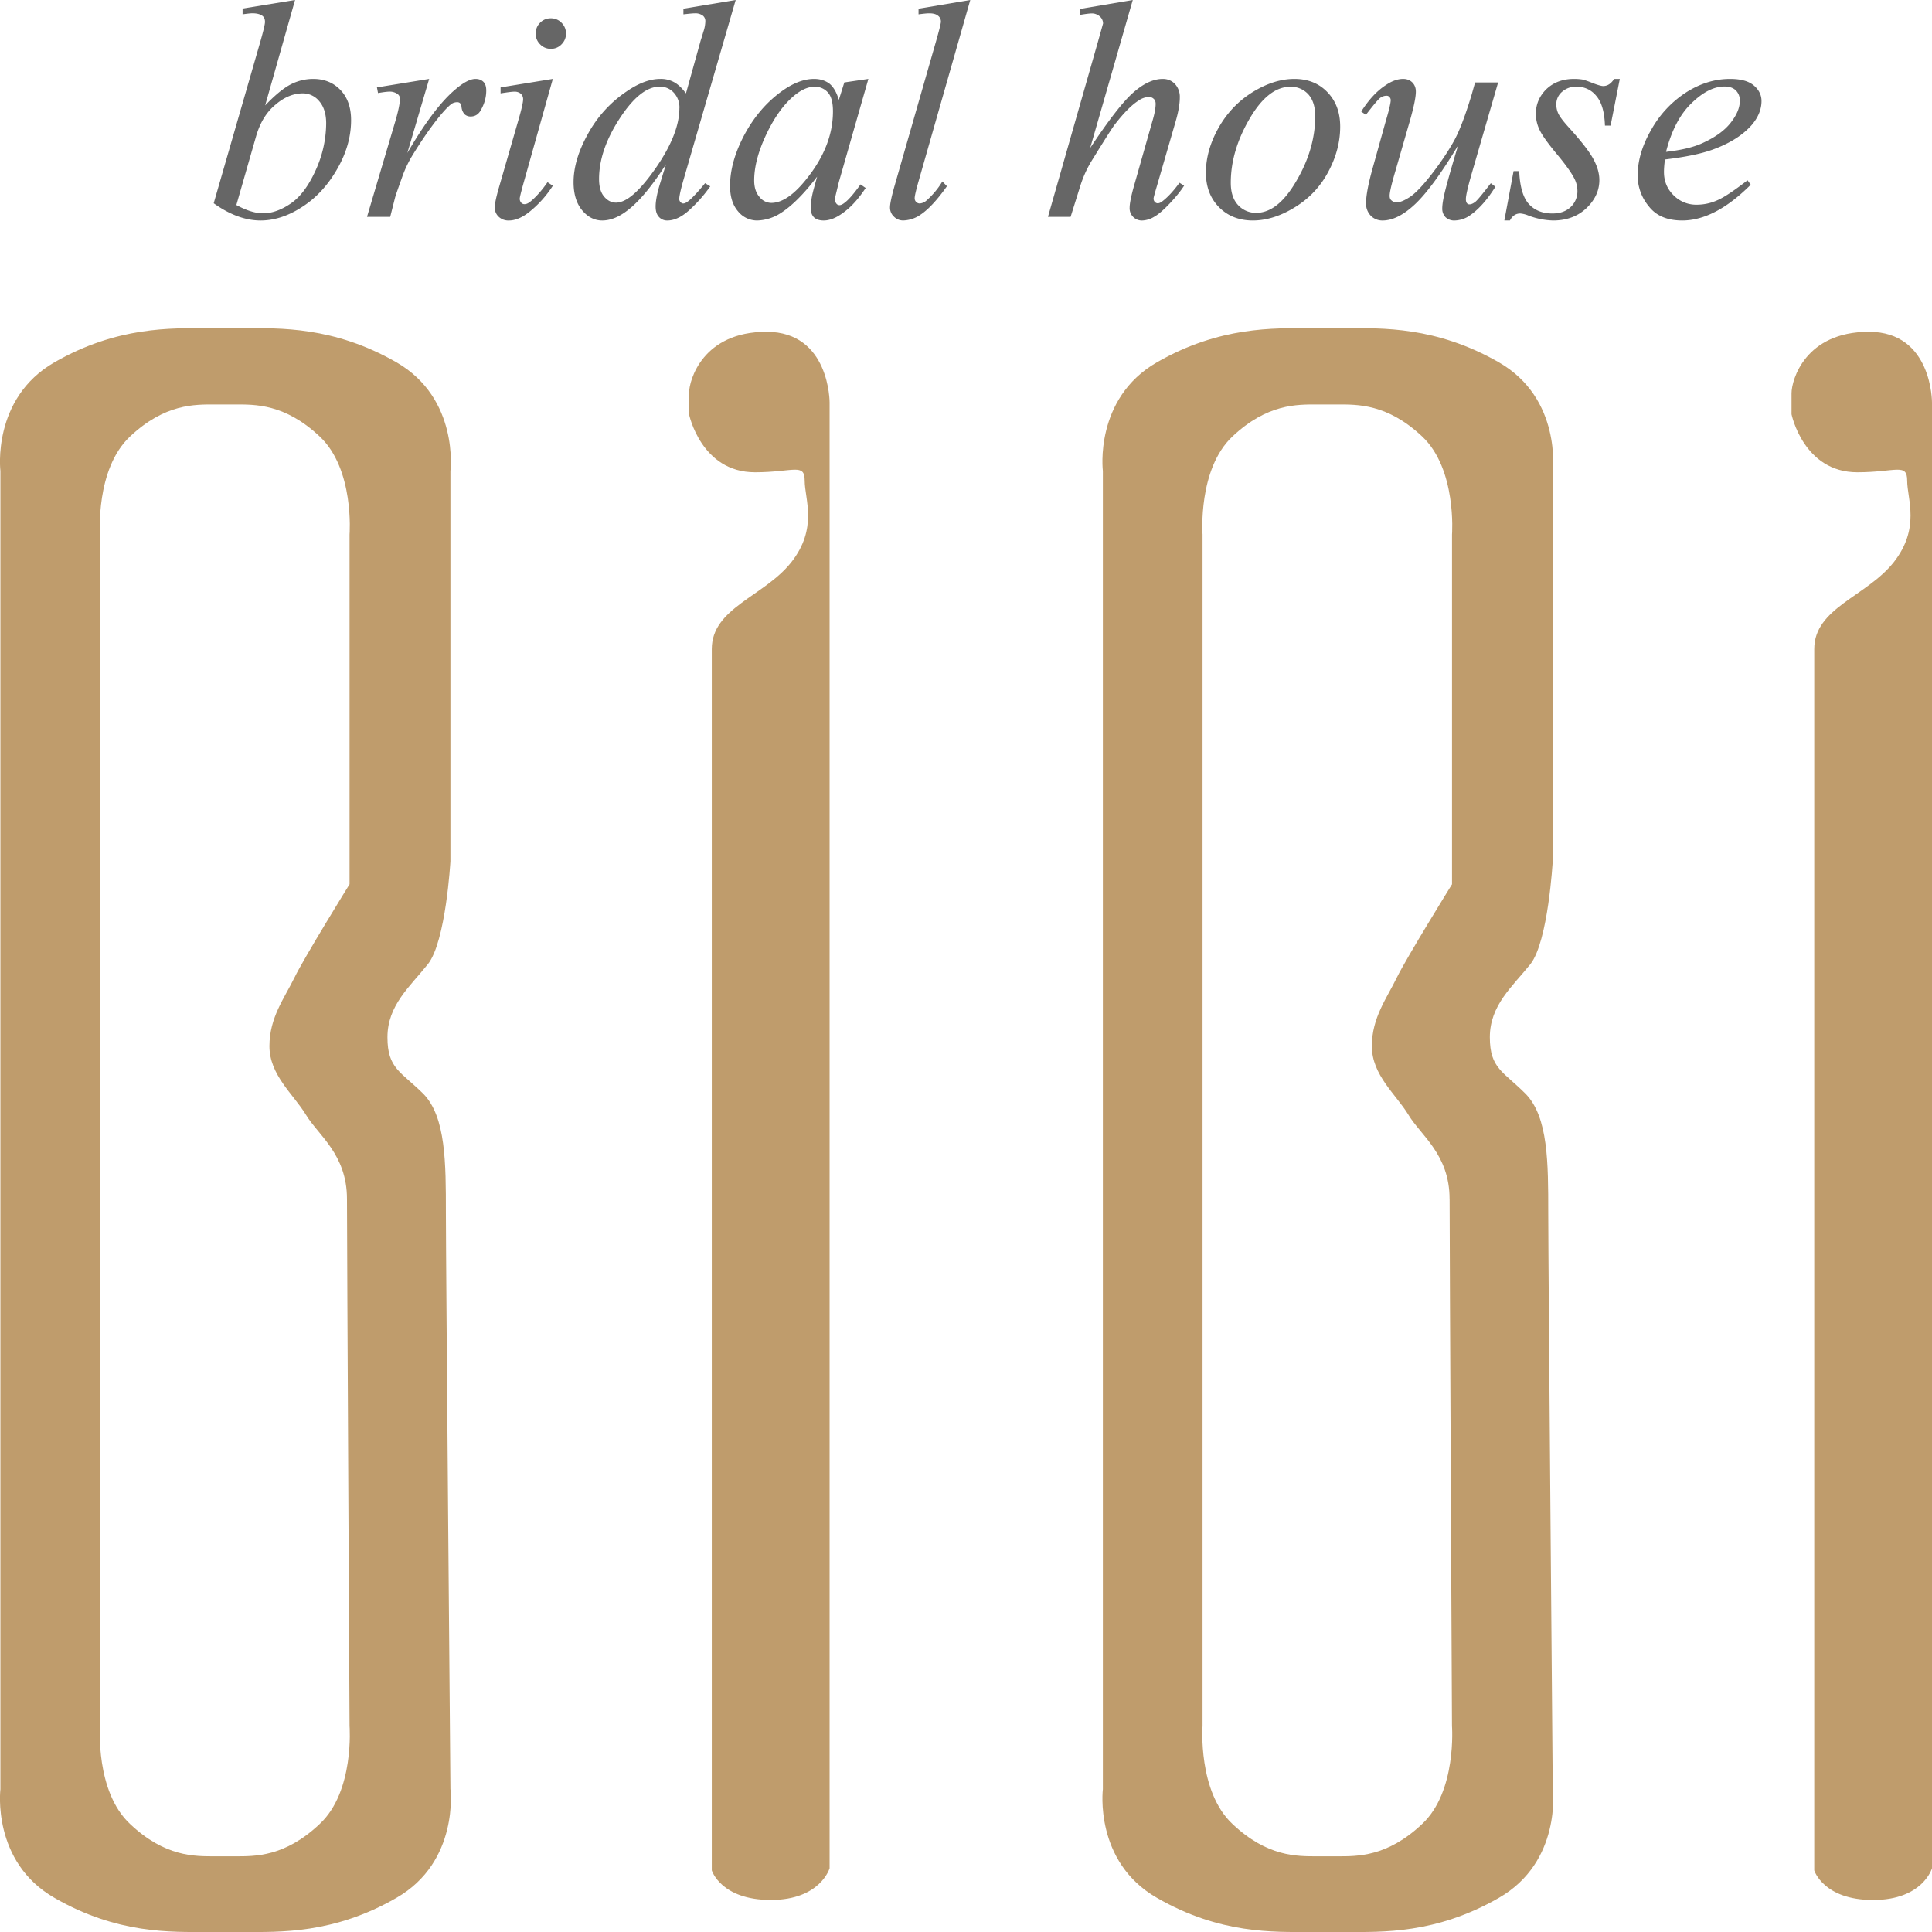 <svg width="57" height="57" fill="none" xmlns="http://www.w3.org/2000/svg"><g clip-path="url(#clip0_241_79914)"><path d="M13.29 52.786s.265 2.14-1.592 3.206C9.838 57.064 8.243 57 7.18 57H6.12c-1.065 0-2.655.065-4.513-1.007-1.86-1.065-1.595-3.206-1.595-3.206v-38.89s-.264-2.139 1.595-3.208C3.465 9.624 5.055 9.683 6.12 9.683h1.06c1.063 0 2.657-.06 4.516 1.006 1.858 1.069 1.593 3.208 1.593 3.208V25.41s-.133 2.364-.664 3.035c-.532.666-1.194 1.214-1.194 2.157 0 .928.394 1.008 1.064 1.674.66.684.66 2.036.66 3.504s.134 17.006.134 17.006zm-3.053-17.412c0-1.32-.849-1.88-1.214-2.49-.37-.605-1.074-1.17-1.074-2.02 0-.844.442-1.415.738-2.02.291-.6 1.626-2.756 1.626-2.756V15.77s.15-1.93-.883-2.894c-1.03-.968-1.91-.943-2.499-.943H6.34c-.592 0-1.472-.025-2.502.944-1.03.963-.887 2.893-.887 2.893v35.151s-.144 1.935.887 2.893c1.03.974 1.91.953 2.502.953h.591c.59 0 1.47.021 2.5-.953 1.032-.958.882-2.892.882-2.892s-.076-14.214-.076-15.549zM24.476 55.12V11.875s.01-2.086-1.863-2.086c-1.874 0-2.284 1.415-2.284 1.815v.618s.352 1.712 1.944 1.712c1.133 0 1.468-.287 1.468.25 0 .537.4 1.398-.4 2.41C22.536 17.602 21 17.936 21 19.148v36.034s.266.873 1.742.873c1.466 0 1.735-.938 1.735-.938zm21.336-2.333s.27 2.14-1.59 3.206C42.358 57.064 40.77 57 39.702 57h-1.059c-1.061 0-2.653.065-4.509-1.007-1.862-1.065-1.596-3.206-1.596-3.206v-38.89s-.266-2.139 1.596-3.208c1.856-1.065 3.448-1.006 4.51-1.006h1.058c1.067 0 2.656-.06 4.518 1.006 1.861 1.069 1.59 3.208 1.59 3.208V25.41s-.132 2.364-.658 3.035c-.536.666-1.197 1.214-1.197 2.157 0 .928.4 1.008 1.06 1.674.663.684.663 2.036.663 3.504s.133 17.006.133 17.006zm-3.045-17.412c0-1.32-.856-1.88-1.217-2.49-.37-.605-1.076-1.17-1.076-2.02 0-.844.443-1.415.735-2.02.294-.6 1.63-2.756 1.63-2.756V15.77s.146-1.93-.882-2.894c-1.031-.968-1.914-.943-2.504-.943h-.588c-.593 0-1.473-.025-2.503.944-1.027.963-.883 2.893-.883 2.893v35.151s-.144 1.935.883 2.893c1.03.974 1.91.953 2.503.953h.588c.59 0 1.473.021 2.504-.953 1.028-.958.881-2.892.881-2.892s-.07-14.214-.07-15.549zM57 55.12V11.875s.012-2.086-1.862-2.086c-1.875 0-2.282 1.415-2.282 1.815v.618s.349 1.712 1.94 1.712c1.133 0 1.472-.287 1.472.25 0 .537.398 1.398-.402 2.41-.805 1.009-2.34 1.343-2.34 2.555v36.034s.268.873 1.737.873c1.47 0 1.738-.938 1.738-.938z" fill="#BF9C6C"/><path d="M8.705 0l-.882 3.11c.287-.301.538-.508.75-.618a1.44 1.44 0 01.668-.164c.327 0 .596.11.803.326.21.219.314.517.314.89 0 .486-.135.967-.41 1.442-.275.48-.618.853-1.036 1.12-.41.267-.82.399-1.224.399-.447 0-.912-.17-1.383-.509l1.359-4.71c.105-.363.154-.573.154-.638 0-.08-.022-.135-.07-.176-.067-.054-.17-.08-.303-.08-.064 0-.16.013-.288.03v-.17L8.704 0zM6.973 6.048c.3.164.564.245.79.245.26 0 .534-.097.816-.29.281-.192.526-.52.734-.98a3.37 3.37 0 00.31-1.387c0-.275-.07-.495-.204-.65a.624.624 0 00-.483-.232c-.275 0-.548.109-.811.336-.268.222-.454.532-.57.932l-.581 2.025zm4.147-3.47l1.542-.25-.644 2.185c.522-.898.997-1.525 1.422-1.88.24-.205.438-.305.589-.305.099 0 .175.029.233.086.057.056.084.142.084.255 0 .2-.051.386-.153.567-.068.135-.174.201-.309.201a.259.259 0 01-.177-.066.364.364 0 01-.09-.208c-.005-.057-.02-.093-.04-.115a.113.113 0 00-.083-.033.315.315 0 00-.145.033c-.077.046-.194.16-.354.351-.245.296-.514.678-.803 1.146a3.39 3.39 0 00-.324.67c-.122.342-.195.547-.213.618l-.143.565h-.684l.827-2.792c.097-.325.144-.558.144-.695a.167.167 0 00-.066-.135.392.392 0 00-.24-.073c-.062 0-.175.013-.34.042l-.032-.167zm5.19-.25l-.886 3.152c-.057.213-.09.34-.09.383 0 .046.016.086.043.117a.126.126 0 00.102.043c.044 0 .098-.02.162-.07.168-.136.34-.329.513-.578l.156.105a3.2 3.2 0 01-.716.79c-.202.155-.397.235-.578.235a.413.413 0 01-.3-.108.361.361 0 01-.118-.278c0-.111.04-.296.112-.552l.582-2.016c.097-.331.142-.538.142-.62a.218.218 0 00-.067-.165.285.285 0 00-.192-.062c-.065 0-.2.018-.406.05v-.176l1.54-.25zM16.25.54a.43.43 0 01.319.133c.085.088.13.193.13.317 0 .125-.045.23-.133.319a.42.42 0 01-.316.131.422.422 0 01-.313-.131.427.427 0 01-.132-.319c0-.124.041-.229.127-.317A.43.43 0 0116.25.54zM21.705 0l-1.541 5.31c-.082.286-.124.477-.124.565 0 .03.013.059.036.088.026.025.052.04.082.04.036 0 .08-.018.135-.059.1-.073.272-.25.51-.54l.152.093a4.167 4.167 0 01-.651.73c-.215.188-.423.278-.615.278a.32.32 0 01-.25-.107c-.066-.072-.096-.174-.096-.305 0-.168.045-.4.134-.689l.172-.557c-.432.673-.825 1.138-1.18 1.393-.243.178-.477.265-.702.265-.226 0-.428-.102-.593-.302-.168-.203-.252-.48-.252-.829 0-.443.142-.918.426-1.427a3.563 3.563 0 011.12-1.237c.367-.256.704-.382 1.011-.382a.81.81 0 01.414.099c.117.065.23.174.345.328l.436-1.567c.037-.11.062-.2.083-.267a1 1 0 00.053-.296.205.205 0 00-.064-.156.36.36 0 00-.243-.076c-.068 0-.182.012-.34.03V.256L21.703 0h.002zm-1.66 3.195a.637.637 0 00-.168-.463.546.546 0 00-.417-.176c-.378 0-.77.315-1.174.934-.408.624-.612 1.221-.612 1.791 0 .227.049.399.148.517.098.117.216.18.352.18.313 0 .697-.34 1.17-1.016.467-.673.7-1.266.7-1.768zm5.575-.867l-.872 3.046-.1.413a.445.445 0 00-.012.1c0 .046.014.09.045.125a.11.11 0 00.09.04c.036 0 .09-.024.15-.072.116-.087.272-.266.467-.54l.152.106c-.208.314-.419.55-.638.711-.216.166-.417.248-.6.248-.128 0-.224-.032-.289-.095-.064-.066-.095-.16-.095-.284 0-.146.03-.337.097-.58l.093-.335c-.391.512-.75.87-1.076 1.076a1.336 1.336 0 01-.693.218.722.722 0 01-.565-.271c-.157-.183-.235-.43-.235-.75 0-.476.143-.98.424-1.509.285-.53.648-.953 1.085-1.272.343-.251.667-.375.97-.375.184 0 .333.05.454.14.12.1.212.257.276.48l.162-.516.71-.104zm-1.592.231c-.19 0-.392.09-.608.271-.304.256-.574.634-.811 1.133-.238.502-.358.956-.358 1.358 0 .205.051.367.153.485a.45.45 0 00.35.18c.324 0 .677-.243 1.056-.726.511-.643.765-1.301.765-1.974 0-.256-.046-.44-.146-.554a.5.5 0 00-.401-.173zM28.626 0l-1.527 5.353c-.076.268-.113.43-.113.493a.152.152 0 00.145.157.33.33 0 00.189-.075 2.4 2.4 0 00.483-.575l.135.141c-.284.4-.543.682-.78.84a.932.932 0 01-.502.17.376.376 0 01-.285-.116.363.363 0 01-.113-.27c0-.106.047-.33.143-.664l1.211-4.222c.098-.344.148-.543.148-.593a.213.213 0 00-.086-.176c-.057-.049-.145-.07-.262-.07-.067 0-.175.012-.312.03V.256L28.626 0zm4.794 0l-1.256 4.366c.544-.82.964-1.365 1.269-1.634.305-.27.596-.404.874-.404.143 0 .261.05.356.147a.558.558 0 01.145.398c0 .197-.043.437-.126.72l-.546 1.883c-.068.23-.102.355-.102.378 0 .04.011.078.038.103a.11.11 0 00.087.04c.038 0 .082-.018.135-.059.167-.128.337-.316.504-.546l.137.084c-.1.16-.244.334-.422.524-.18.19-.334.325-.464.397a.723.723 0 01-.346.108.359.359 0 01-.375-.379c0-.132.05-.375.155-.734l.511-1.8c.068-.225.101-.4.101-.53 0-.06-.018-.112-.056-.145a.198.198 0 00-.145-.056.548.548 0 00-.293.1c-.204.126-.438.36-.703.702-.074.09-.31.466-.717 1.124a3.36 3.36 0 00-.306.689l-.289.922h-.668l1.469-5.146.157-.56a.276.276 0 00-.097-.208.35.35 0 00-.236-.088c-.053 0-.136.01-.244.026l-.093.015V.261L33.42 0h.002zm6.12 3.736c0 .448-.115.892-.353 1.335-.236.443-.567.79-.992 1.048-.42.258-.831.386-1.233.386-.405 0-.74-.132-.999-.394-.255-.262-.385-.598-.385-1.017 0-.44.125-.883.377-1.33.25-.44.588-.793 1.01-1.052.42-.257.828-.384 1.224-.384.395 0 .719.127.971.388.256.264.38.602.38 1.02zm-.737-.31c0-.283-.072-.495-.203-.643a.69.69 0 00-.53-.224c-.436 0-.84.318-1.206.948-.368.631-.552 1.26-.552 1.884 0 .282.07.502.213.656a.707.707 0 00.54.232c.422 0 .816-.31 1.183-.942.37-.628.555-1.268.555-1.91zm5.396-.993l-.778 2.684c-.115.399-.173.651-.173.755 0 .056.01.095.03.12a.09.09 0 00.077.037c.05 0 .105-.024.167-.071.062-.045.215-.232.462-.553l.135.104c-.234.375-.477.65-.724.826a.824.824 0 01-.474.17.371.371 0 01-.272-.096.357.357 0 01-.098-.256c0-.105.02-.238.058-.407.049-.222.182-.704.407-1.45-.506.837-.933 1.416-1.273 1.733-.341.32-.66.476-.95.476a.476.476 0 01-.35-.14.511.511 0 01-.14-.368c0-.228.064-.568.194-1.034l.388-1.392c.099-.33.146-.539.146-.621a.136.136 0 00-.039-.089.106.106 0 00-.082-.037.32.32 0 00-.19.064c-.062.046-.2.212-.422.5l-.138-.097c.222-.35.459-.604.71-.77.19-.132.366-.193.527-.193.11 0 .2.034.271.104.07.072.104.16.104.271 0 .166-.06.453-.178.868l-.419 1.453c-.118.396-.176.647-.176.75 0 .06.015.108.056.14a.22.22 0 00.15.056c.1 0 .226-.053.383-.154.157-.1.37-.319.634-.656.264-.34.481-.66.651-.96.172-.296.354-.773.55-1.424l.097-.344h.68-.001zm3.59-.104l-.272 1.376h-.166c-.014-.403-.098-.692-.254-.874a.727.727 0 00-.578-.274.61.61 0 00-.436.153.476.476 0 00-.167.368c0 .1.02.193.064.283.046.09.139.215.286.378.387.426.635.745.75.966.114.213.17.415.17.607 0 .311-.13.59-.387.834-.256.24-.584.359-.978.359a2.2 2.2 0 01-.738-.15.804.804 0 00-.23-.057c-.135 0-.236.072-.305.206h-.165l.272-1.456h.166c.02.454.112.777.282.968.17.187.4.282.696.282.229 0 .406-.064.539-.189a.636.636 0 00.201-.472.817.817 0 00-.073-.333c-.082-.178-.26-.428-.525-.747-.267-.32-.438-.558-.512-.712a1.108 1.108 0 01-.117-.478c0-.295.107-.537.314-.74.213-.2.483-.299.814-.299.095 0 .181.007.259.02.041.011.139.041.291.103.154.059.256.087.31.087.126 0 .233-.07.322-.21h.167zm1.332 2.376c-.02.148-.029.271-.029.368 0 .27.093.498.28.684a.932.932 0 00.683.282c.215 0 .423-.045.62-.135.2-.088.492-.284.883-.586l.094.132c-.706.705-1.38 1.055-2.02 1.055-.437 0-.764-.134-.982-.412a1.413 1.413 0 01-.334-.913c0-.448.138-.903.413-1.374a3.119 3.119 0 011.032-1.09c.415-.26.84-.388 1.279-.388.313 0 .547.061.703.193.149.126.227.28.227.459 0 .246-.098.487-.295.715-.263.296-.641.535-1.144.718-.334.122-.805.22-1.41.292zm.032-.225c.442-.05.801-.132 1.077-.259.368-.168.643-.362.825-.593.184-.232.275-.447.275-.653a.41.41 0 00-.115-.306c-.08-.08-.193-.117-.339-.117-.305 0-.628.159-.968.49-.341.325-.593.804-.755 1.438z" fill="#666"/></g><defs><clipPath id="clip0_241_79914"><path fill="#fff" d="M0 0h57v57H0z"/></clipPath></defs></svg>